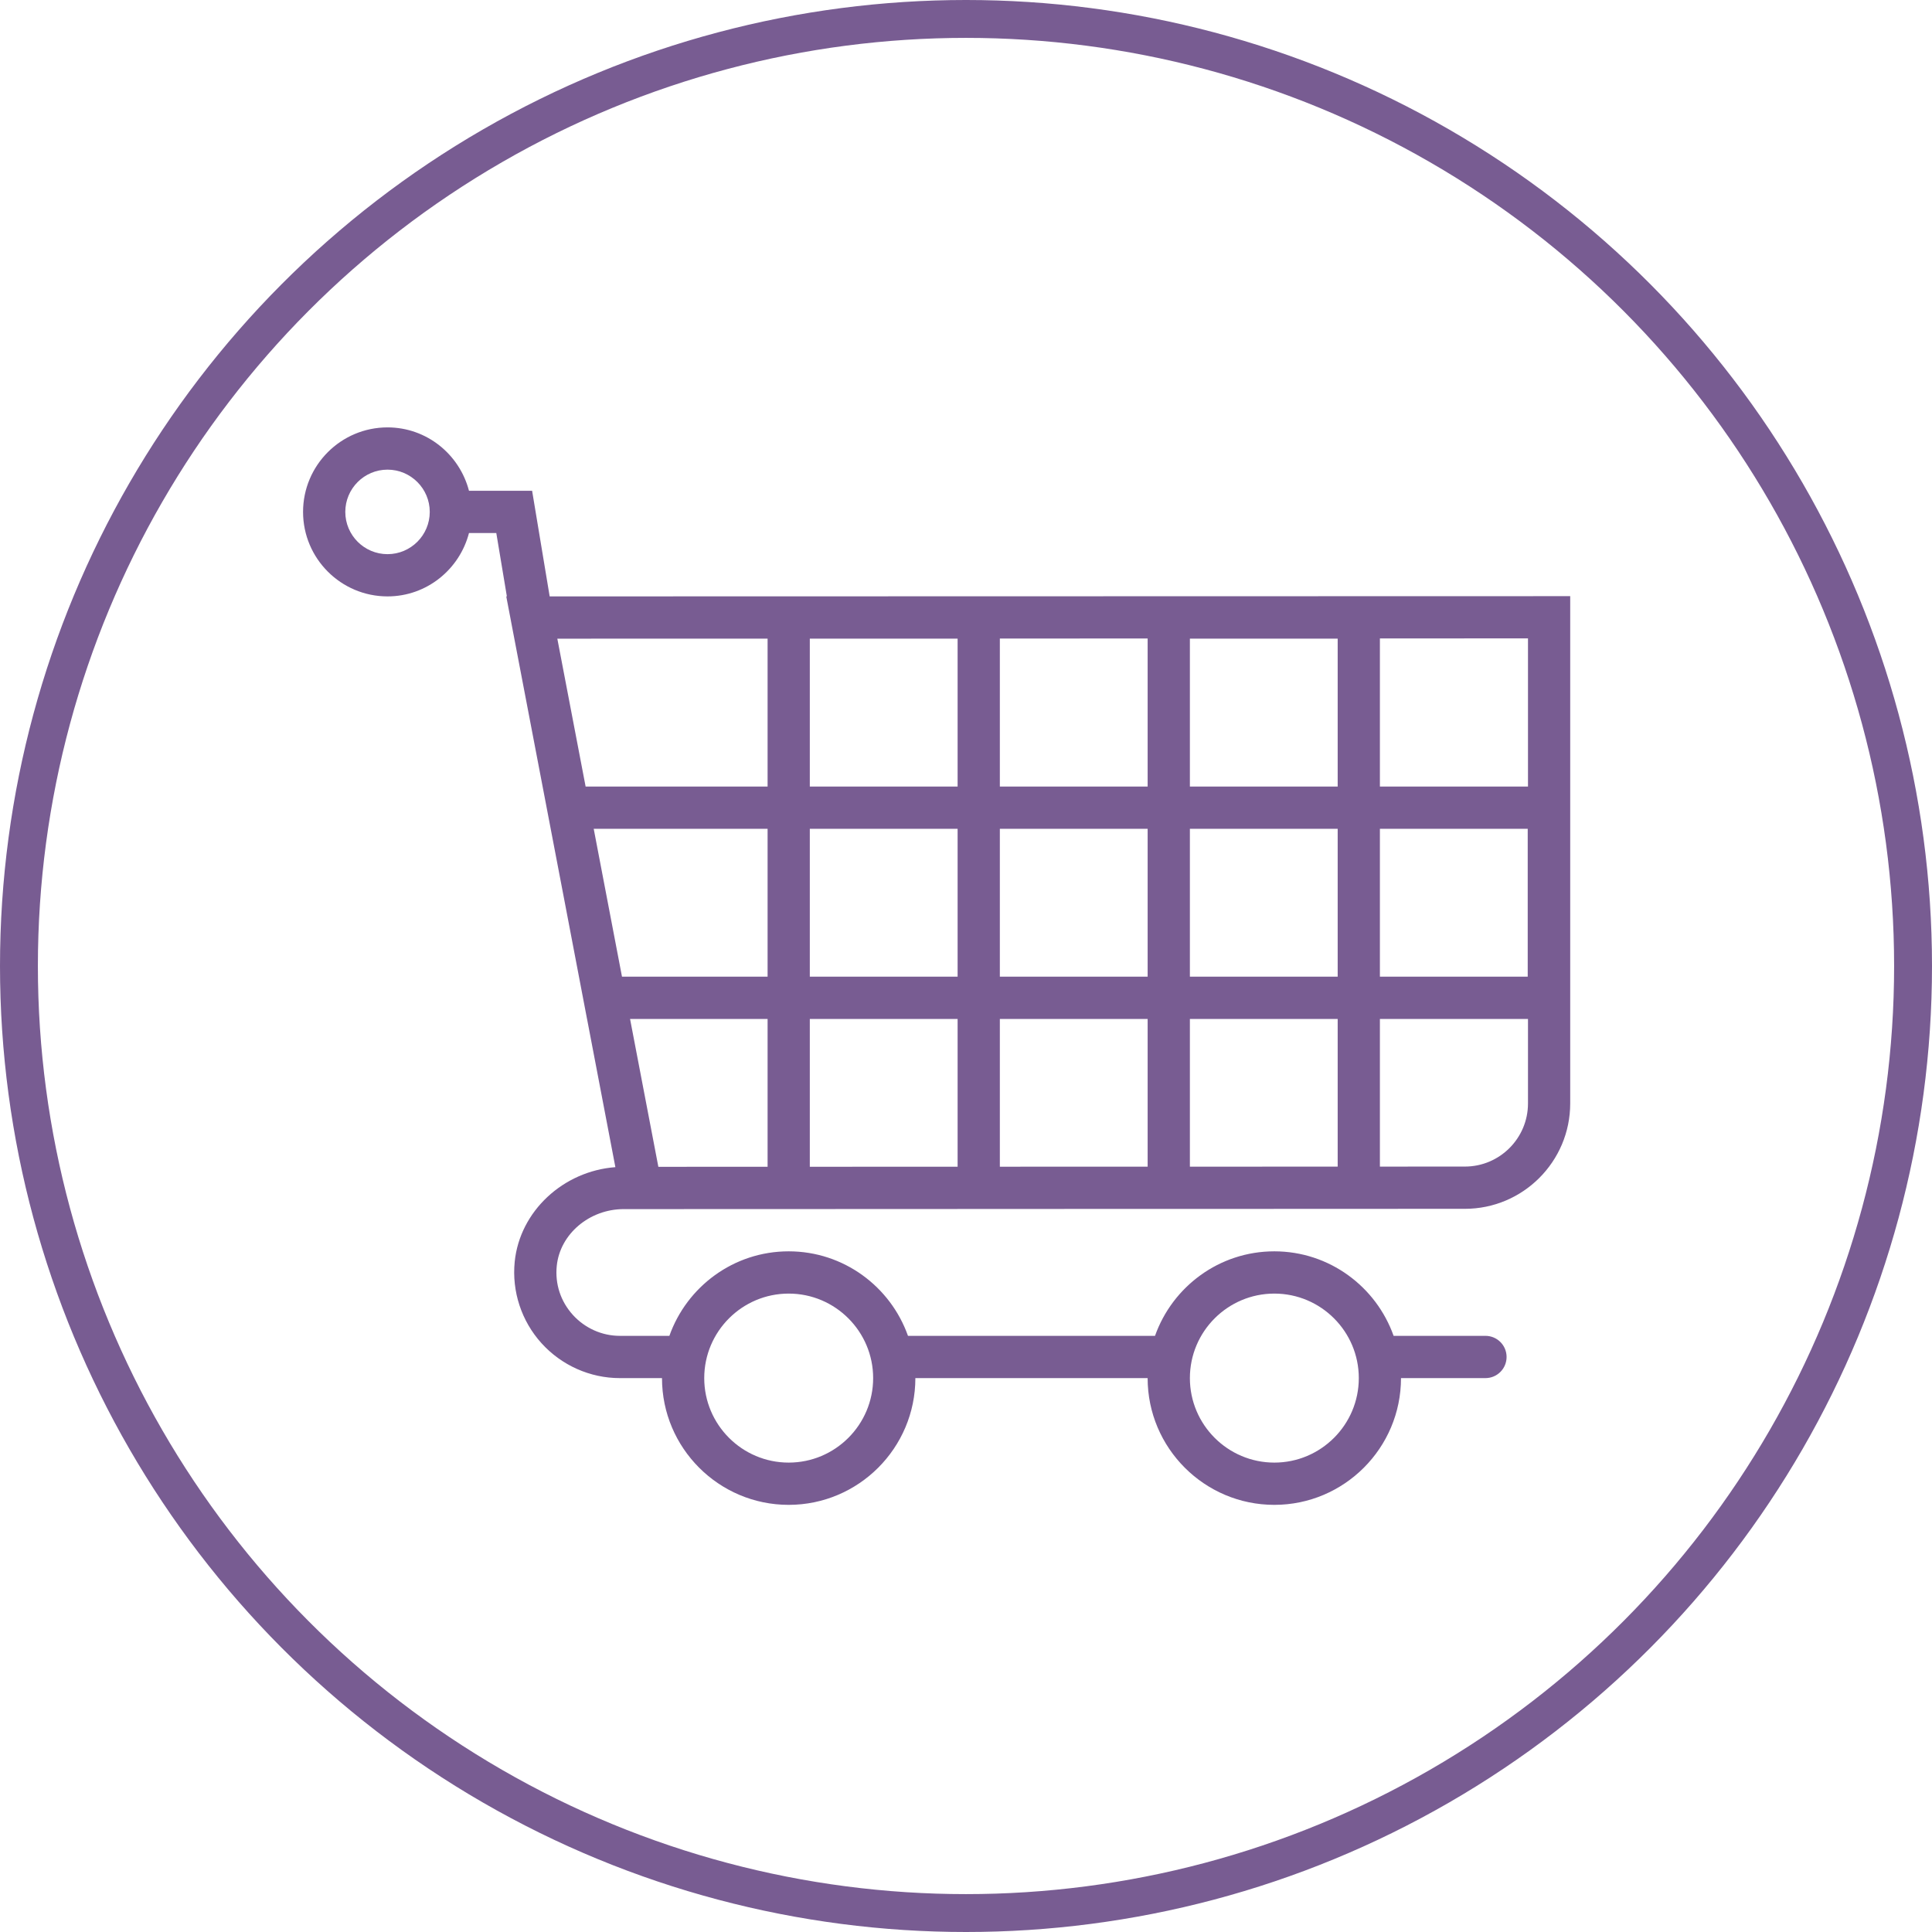 <?xml version="1.0" encoding="UTF-8" standalone="no"?>
<svg width="102px" height="102px" viewBox="0 0 102 102" version="1.1" xmlns="http://www.w3.org/2000/svg" xmlns:xlink="http://www.w3.org/1999/xlink">
    <!-- Generator: Sketch 42 (36781) - http://www.bohemiancoding.com/sketch -->
    <title>Group 21</title>
    <desc>Created with Sketch.</desc>
    <defs></defs>
    <g id="Page-1" stroke="none" stroke-width="1" fill="none" fill-rule="evenodd">
        <g id="Large-Device-Desktops" transform="translate(-793, -641)">
            <g id="iot_solutions_manufacturing" transform="translate(80, 635)">
                <g id="Group-11" transform="translate(156, 0)">
                    <g id="Group-18" transform="translate(558, 7)">
                        <g id="Group-21">
                            <circle id="Oval-3" stroke="#785C92" stroke-width="2" cx="50" cy="50" r="50"></circle>
                            <g id="shopping-cart-of-checkered-design" transform="translate(15, 20)" fill="#785C92">
                                <g id="Capa_1">
                                    <g id="cart" transform="translate(0, 1)">
                                        <g id="Capa_1">
                                            <path d="M13.02,9.487 L12.093,3.911 L8.76,3.911 C8.261,1.992 6.531,0.564 4.459,0.564 C2,0.564 0,2.565 0,5.026 C0,7.486 2,9.487 4.459,9.487 C6.531,9.487 8.261,8.06 8.76,6.141 L10.202,6.141 L10.76,9.487 L10.728,9.487 L10.976,10.782 L10.976,10.786 L10.976,10.786 L13.829,25.703 L14.992,31.795 L14.993,31.795 L16.489,39.62 C13.738,39.827 11.445,41.944 11.174,44.611 C11.016,46.178 11.531,47.747 12.588,48.914 C13.646,50.085 15.153,50.757 16.72,50.757 L18.95,50.757 C18.95,54.447 21.95,57.449 25.638,57.449 C29.327,57.449 32.327,54.447 32.327,50.757 L44.589,50.757 C44.589,54.447 47.589,57.449 51.278,57.449 C54.966,57.449 57.966,54.447 57.966,50.757 L62.425,50.757 C63.042,50.757 63.54,50.258 63.54,49.641 C63.54,49.025 63.042,48.526 62.425,48.526 L57.576,48.526 C56.655,45.93 54.184,44.064 51.278,44.064 C48.371,44.064 45.9,45.93 44.979,48.526 L31.937,48.526 C31.016,45.93 28.544,44.064 25.638,44.064 C22.732,44.064 20.261,45.93 19.34,48.526 L16.721,48.526 C15.783,48.526 14.88,48.122 14.242,47.418 C13.599,46.706 13.297,45.789 13.394,44.835 C13.563,43.152 15.117,41.835 16.931,41.835 L17.802,41.835 L17.868,41.835 L24.7,41.833 L36.787,41.828 L36.787,41.827 L44.752,41.825 L56.852,41.822 L56.852,41.821 L61.338,41.82 C64.405,41.82 66.899,39.325 66.899,36.258 L66.899,9.474 L13.02,9.487 Z M4.459,7.257 C3.229,7.257 2.23,6.256 2.23,5.026 C2.23,3.796 3.229,2.795 4.459,2.795 C5.689,2.795 6.689,3.796 6.689,5.026 C6.689,6.256 5.689,7.257 4.459,7.257 Z M51.279,46.295 C53.738,46.295 55.738,48.296 55.738,50.757 C55.738,53.217 53.738,55.218 51.279,55.218 C48.82,55.218 46.82,53.217 46.82,50.757 C46.82,48.296 48.82,46.295 51.279,46.295 Z M25.639,46.295 C28.098,46.295 30.098,48.296 30.098,50.757 C30.098,53.217 28.098,55.218 25.639,55.218 C23.18,55.218 21.18,53.217 21.18,50.757 C21.18,48.296 23.18,46.295 25.639,46.295 Z M64.67,19.526 L56.852,19.526 L56.852,11.706 L64.67,11.704 L64.67,19.526 Z M46.82,39.594 L46.82,31.796 L54.623,31.796 L54.623,39.592 L46.82,39.594 Z M46.82,29.564 L46.82,21.757 L54.623,21.757 L54.623,29.564 L46.82,29.564 Z M26.754,39.599 L26.754,31.795 L34.557,31.795 L34.557,39.597 L26.754,39.599 Z M26.754,29.564 L26.754,21.757 L34.557,21.757 L34.557,29.564 L26.754,29.564 Z M15.345,21.757 L24.525,21.757 L24.525,29.564 L16.838,29.564 L15.345,21.757 Z M54.623,19.526 L46.82,19.526 L46.82,11.718 L54.623,11.718 L54.623,19.526 Z M44.59,19.526 L36.787,19.526 L36.787,11.712 L44.59,11.709 L44.59,19.526 Z M34.557,11.718 L34.557,19.526 L26.754,19.526 L26.754,11.718 L34.557,11.718 Z M36.787,21.757 L44.59,21.757 L44.59,29.564 L36.787,29.564 L36.787,21.757 Z M56.852,21.757 L64.656,21.757 L64.656,29.564 L56.852,29.564 L56.852,21.757 Z M24.525,11.716 L24.525,19.527 L14.918,19.527 L13.424,11.719 L24.525,11.716 Z M17.264,31.795 L24.525,31.795 L24.525,39.599 L18.758,39.602 L17.264,31.795 Z M36.787,31.795 L44.59,31.795 L44.59,39.594 L36.787,39.596 L36.787,31.795 Z M61.338,39.589 L56.852,39.591 L56.852,31.795 L64.67,31.795 L64.67,36.257 C64.67,38.095 63.175,39.589 61.338,39.589 Z" id="Shape"></path>
                                        </g>
                                    </g>
                                </g>
                            </g>
                        </g>
                    </g>
                </g>
            </g>
        </g>
    </g>
</svg>